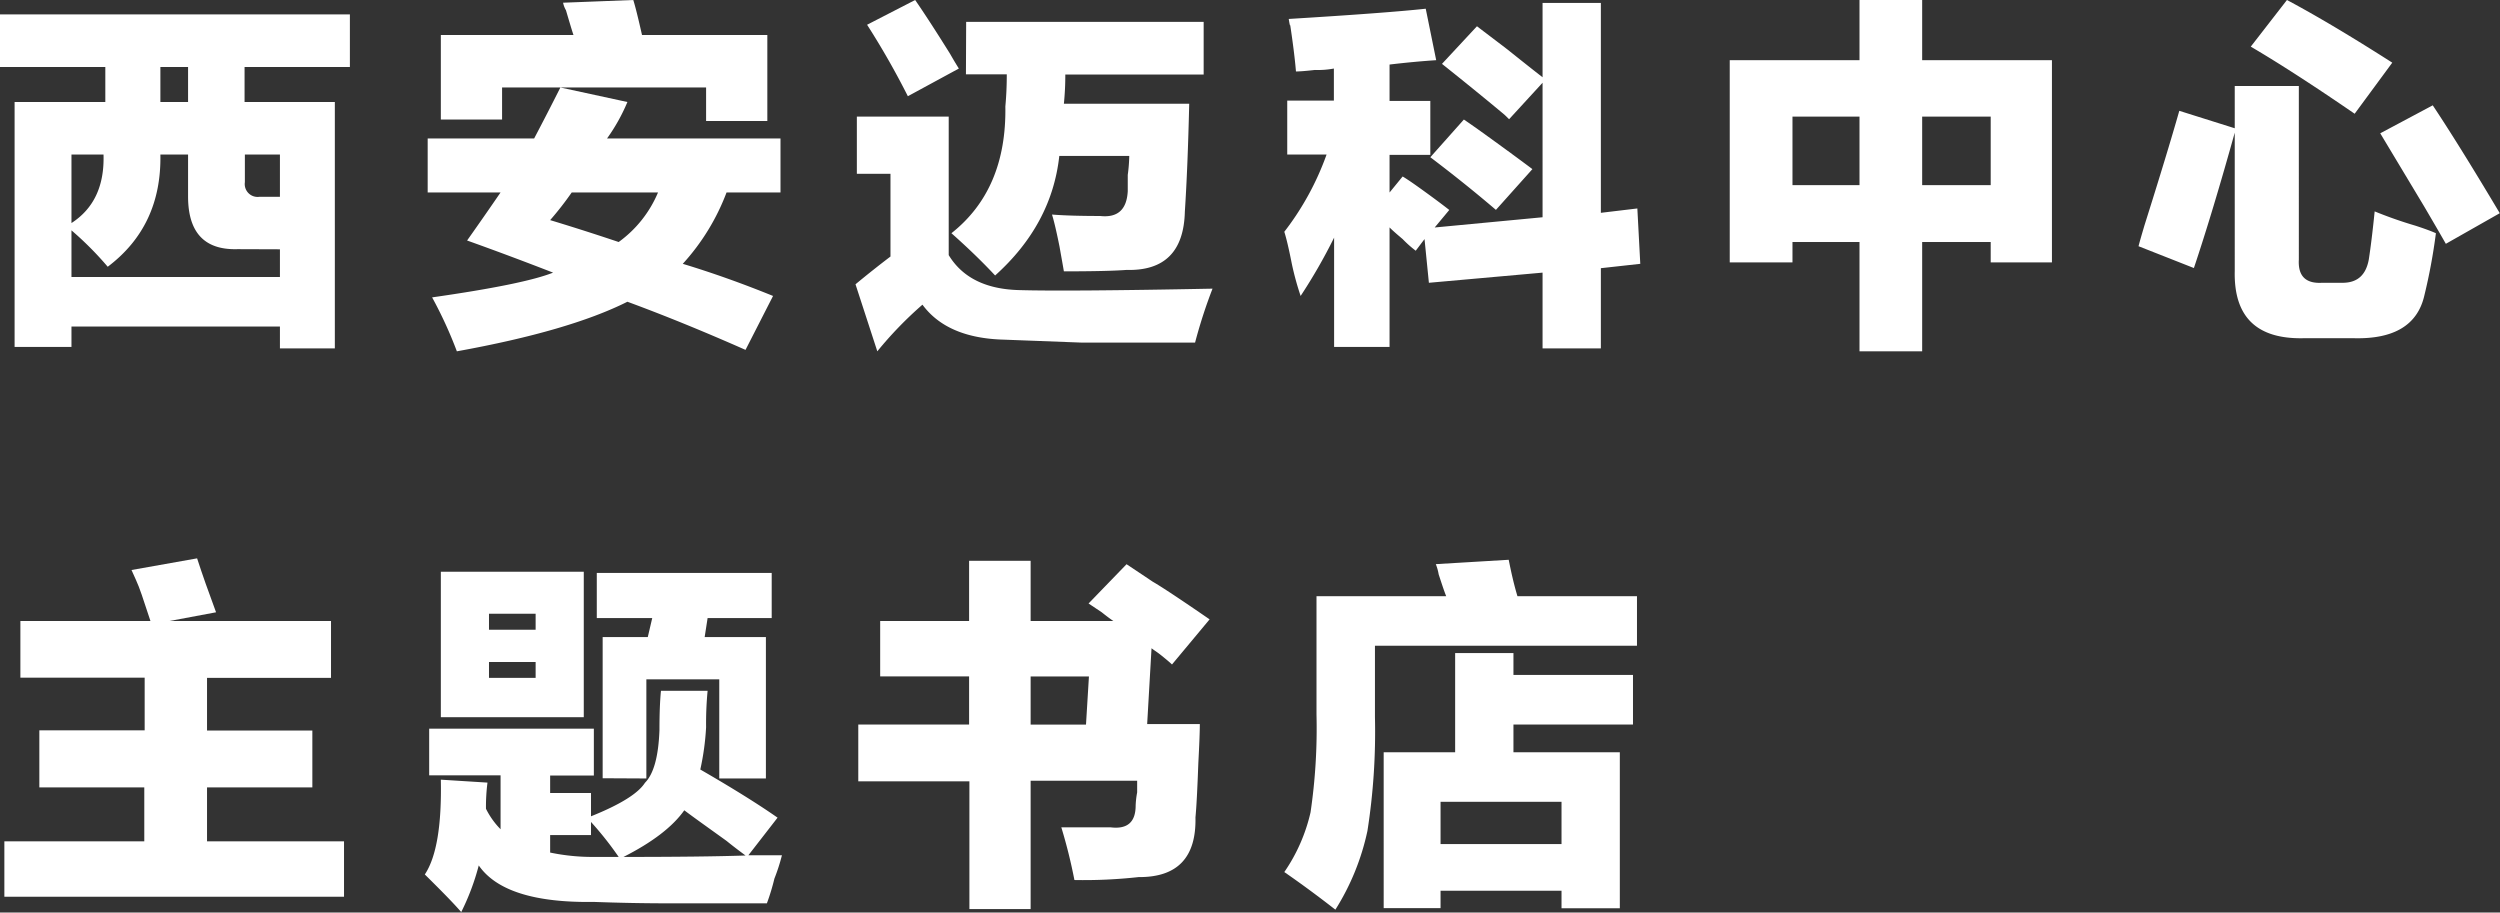 <svg xmlns="http://www.w3.org/2000/svg" viewBox="0 0 332.32 121.3"><rect x="0" y="0" width="332.32" height="121.3" fill="#333333" stroke="none"/><defs><style>.cls-1{fill:#fff;}</style></defs><title>アセット 1</title><g id="レイヤー_2" data-name="レイヤー 2"><g id="_レイヤー_" data-name="&lt;レイヤー&gt;"><path class="cls-1" d="M1.94,46.12V13.56H14V8.91H0v-7H46.51v7h-14v4.65h12V46.31H37.21v-2.9H9.5v2.71Zm29.64-13q-6.58.2-6.58-7V20.54H21.32q.18,9.5-7,14.92A43.36,43.36,0,0,0,9.5,30.62v6.2H37.21V33.14ZM9.5,20.54v9.11c3-1.94,4.39-5,4.26-9.11ZM21.32,8.91v4.65H25V8.91ZM37.21,20.54H32.55v3.68a1.71,1.71,0,0,0,1.94,1.94h2.72Z"/><path class="cls-1" d="M58.6,15.89V4.65H76.23c-.26-.77-.58-1.87-1-3.29a3.25,3.25,0,0,1-.38-1L84.18,0c.25.78.64,2.33,1.16,4.65H102V16.08H93.86V11.63H74.49l8.91,1.93a24.43,24.43,0,0,1-2.71,4.85h23.06v7.17H96.58a29.53,29.53,0,0,1-5.82,9.49q5.82,1.76,12,4.27L99.1,46.51q-8.34-3.69-15.7-6.4Q75.65,44,60.73,46.7a56.18,56.18,0,0,0-3.29-7.17q12.19-1.74,16.08-3.29-6-2.33-11.43-4.27,2.32-3.28,4.45-6.39H56.85V18.41H71q1.74-3.3,3.49-6.78H66.74v4.26ZM73.13,29.26c2.58.78,5.62,1.74,9.11,2.91a15.52,15.52,0,0,0,5.23-6.59H76A42,42,0,0,1,73.13,29.26Z"/><path class="cls-1" d="M135.41,38.56q6.39.19,25.77-.19a66.39,66.39,0,0,0-2.32,7.17H143.74l-10.27-.39q-7.56-.19-10.85-4.65a50.23,50.23,0,0,0-6,6.2l-2.9-8.91q2.33-1.93,4.65-3.69v-11H113.9V15.5h12.21V33.91Q128.82,38.37,135.41,38.56ZM121.65,0c1.16,1.68,2.72,4.07,4.65,7.17.52.91.91,1.55,1.16,1.94l-6.78,3.68a106.73,106.73,0,0,0-5.42-9.5Zm6.78,2.91H160v7H141.61a37.73,37.73,0,0,1-.19,3.88h16.66q-.2,8.52-.58,14.34-.19,7.95-7.75,7.75-2.52.19-8.33.19c-.13-.77-.33-1.87-.58-3.29-.39-1.94-.72-3.36-1-4.26,1.67.13,3.81.19,6.39.19,2.33.26,3.55-.84,3.68-3.3V23.25a21.14,21.14,0,0,0,.2-2.52h-9.3q-1,9.12-8.53,15.89c-1.68-1.8-3.62-3.68-5.81-5.62q7.35-5.8,7.17-16.85c.12-1.29.19-2.72.19-4.27h-5.43Z"/><path class="cls-1" d="M212.8,46.31h-7.75V36.24l-15.11,1.35-.58-5.81-1.17,1.55a15.13,15.13,0,0,1-1.74-1.55c-.77-.65-1.36-1.16-1.74-1.55V46.12h-7.37V31.59a72.6,72.6,0,0,1-4.45,7.75,38.28,38.28,0,0,1-1.17-4.27c-.38-1.93-.71-3.35-1-4.26a37.2,37.2,0,0,0,5.62-10.27h-5.23V13.37h6.2V9.11a11.47,11.47,0,0,1-2.52.19c-1.16.13-2,.2-2.52.2-.13-1.55-.38-3.62-.77-6.21,0,.26-.07,0-.19-.77q12.78-.78,18.21-1.36L190.91,8q-2.91.19-6.2.58v4.84h5.42v7.17h-5.42v5l1.74-2.13c.65.38,1.68,1.1,3.1,2.13s2.45,1.81,3.1,2.32l-1.94,2.33,14.34-1.36V11l-4.45,4.85-.59-.58q-3.48-2.91-8.33-6.78l4.65-5c1,.77,2.39,1.81,4.07,3.1q2.91,2.33,4.65,3.68V.39h7.75v27.9l4.85-.58.39,7.36-5.24.58ZM194.59,15.89c.77.52,1.87,1.29,3.29,2.32q3.5,2.53,5.82,4.27l-4.85,5.42q-4.07-3.48-8.72-7Z"/><path class="cls-1" d="M247.18,0h8.33V8h17.25V34.88h-8.14V32.17h-9.11V46.7h-8.33V32.17h-8.91v2.71h-8.34V8h17.25Zm-8.91,15.5v9.11h8.91V15.5Zm26.35,0h-9.11v9.11h9.11Z"/><path class="cls-1" d="M289.69,14.73l7.37,2.32V11.43h8.52V34.49c-.13,2.2.91,3.23,3.1,3.1h2.72c1.93,0,3.1-1,3.48-3.1q.39-2.52.78-6.39A56.52,56.52,0,0,0,321.08,30c1.17.38,2.07.71,2.72,1a75.65,75.65,0,0,1-1.55,8.34q-1.37,5.8-9.3,5.62h-6.79q-9.3.18-9.1-8.92V17.63q-2.91,10.47-5.43,18l-7.36-2.9c.13-.52.39-1.42.77-2.71Q288.15,20.16,289.69,14.73ZM304,0q5.82,3.1,14,8.33l-5,6.79Q304.8,9.49,299.19,6.2Zm19.38,14q3.49,5.24,8.91,14.34l-7.17,4.07q-.76-1.35-2.9-5l-5.82-9.69Z"/><path class="cls-1" d="M5.23,97.08h14v-7H2.71V82.55H20c-.26-.78-.65-1.94-1.16-3.49s-1.1-2.65-1.36-3.29l8.72-1.55q1,3.09,2.52,7.17l-6.2,1.16H44v7.56H27.52v7h14v7.56H27.52v7.17H45.73v7.36H.58v-7.36h18.6v-7.17H5.23Z"/><path class="cls-1" d="M78.94,103.09H73.13v2.32h5.43v3.1q5.81-2.33,7.17-4.45c1.16-1.17,1.8-3.49,1.93-7,0-2.19.07-3.94.2-5.23h6.2a46,46,0,0,0-.2,4.84,34.37,34.37,0,0,1-.77,5.62q6.39,3.69,10.27,6.4l-3.88,5h4.46a24.79,24.79,0,0,1-1,3.1,29.06,29.06,0,0,1-1,3.29H89.21c-3.61,0-7-.07-10.27-.19q-11.82.18-15.3-4.85a31.46,31.46,0,0,1-2.33,6.2c-1-1.16-2.65-2.84-4.84-5,1.55-2.33,2.25-6.53,2.13-12.6l6.2.39a25.1,25.1,0,0,0-.2,3.48,10.56,10.56,0,0,0,1.94,2.72v-7.17H57.05v-6.2H78.94ZM58.6,95.34V76h19V95.34ZM65,81.58v2.13h6.2V81.58Zm0,8.53h6.2V88H65ZM78.56,111H73.13v2.33a27.58,27.58,0,0,0,5.81.58h3.3a44.56,44.56,0,0,0-3.68-4.65Zm1.55-7.55V84.68h6l.59-2.52H79.33v-6h23.25v6H94.06l-.39,2.52h8.14v18.8h-6.2V90.3H85.92v13.18Zm2.71,10.46q10.65,0,16.28-.19c-.52-.39-1.36-1-2.52-1.94-2.33-1.68-4.2-3-5.62-4.07Q88.64,111,82.82,113.94Z"/><path class="cls-1" d="M149.75,75l3.49,2.33q1.74,1,7.55,5l-5,6c-.26-.26-.72-.64-1.36-1.16s-1-.71-1.36-1l-.58,10.08h7c0,1-.07,2.78-.2,5.23q-.19,5.24-.38,7.17.18,8-7.56,7.94a66.44,66.44,0,0,1-8.53.39,69,69,0,0,0-1.74-7h6.59c2.19.26,3.29-.7,3.29-2.9a11.84,11.84,0,0,1,.2-1.75v-1.55H137v17.06h-8.14V103.86H114.09V96.31h14.73v-6.4H117V82.55h11.82v-8H137v8h11c-.39-.26-.91-.65-1.55-1.16l-1.75-1.17Zm-5,14.92H137v6.4h7.36Z"/><path class="cls-1" d="M182.77,95.34a85.2,85.2,0,0,1-1,15.11,32.21,32.21,0,0,1-4.26,10.47q-3.49-2.72-6.79-5a23,23,0,0,0,3.49-7.95A76.53,76.53,0,0,0,175,95V79.25h17.24c-.26-.64-.58-1.61-1-2.9a6.71,6.71,0,0,0-.38-1.36l9.69-.58c.38,1.94.77,3.55,1.16,4.84h15.89v6.59H182.77Zm10.66-8.53h7.75v2.91h15.89v6.59H201.18V100h14.14v20.73h-7.75V118.4H191.49v2.32h-7.56V100h9.5Zm-1.94,19.77v5.62h16.08v-5.62Z"/></g></g></svg>